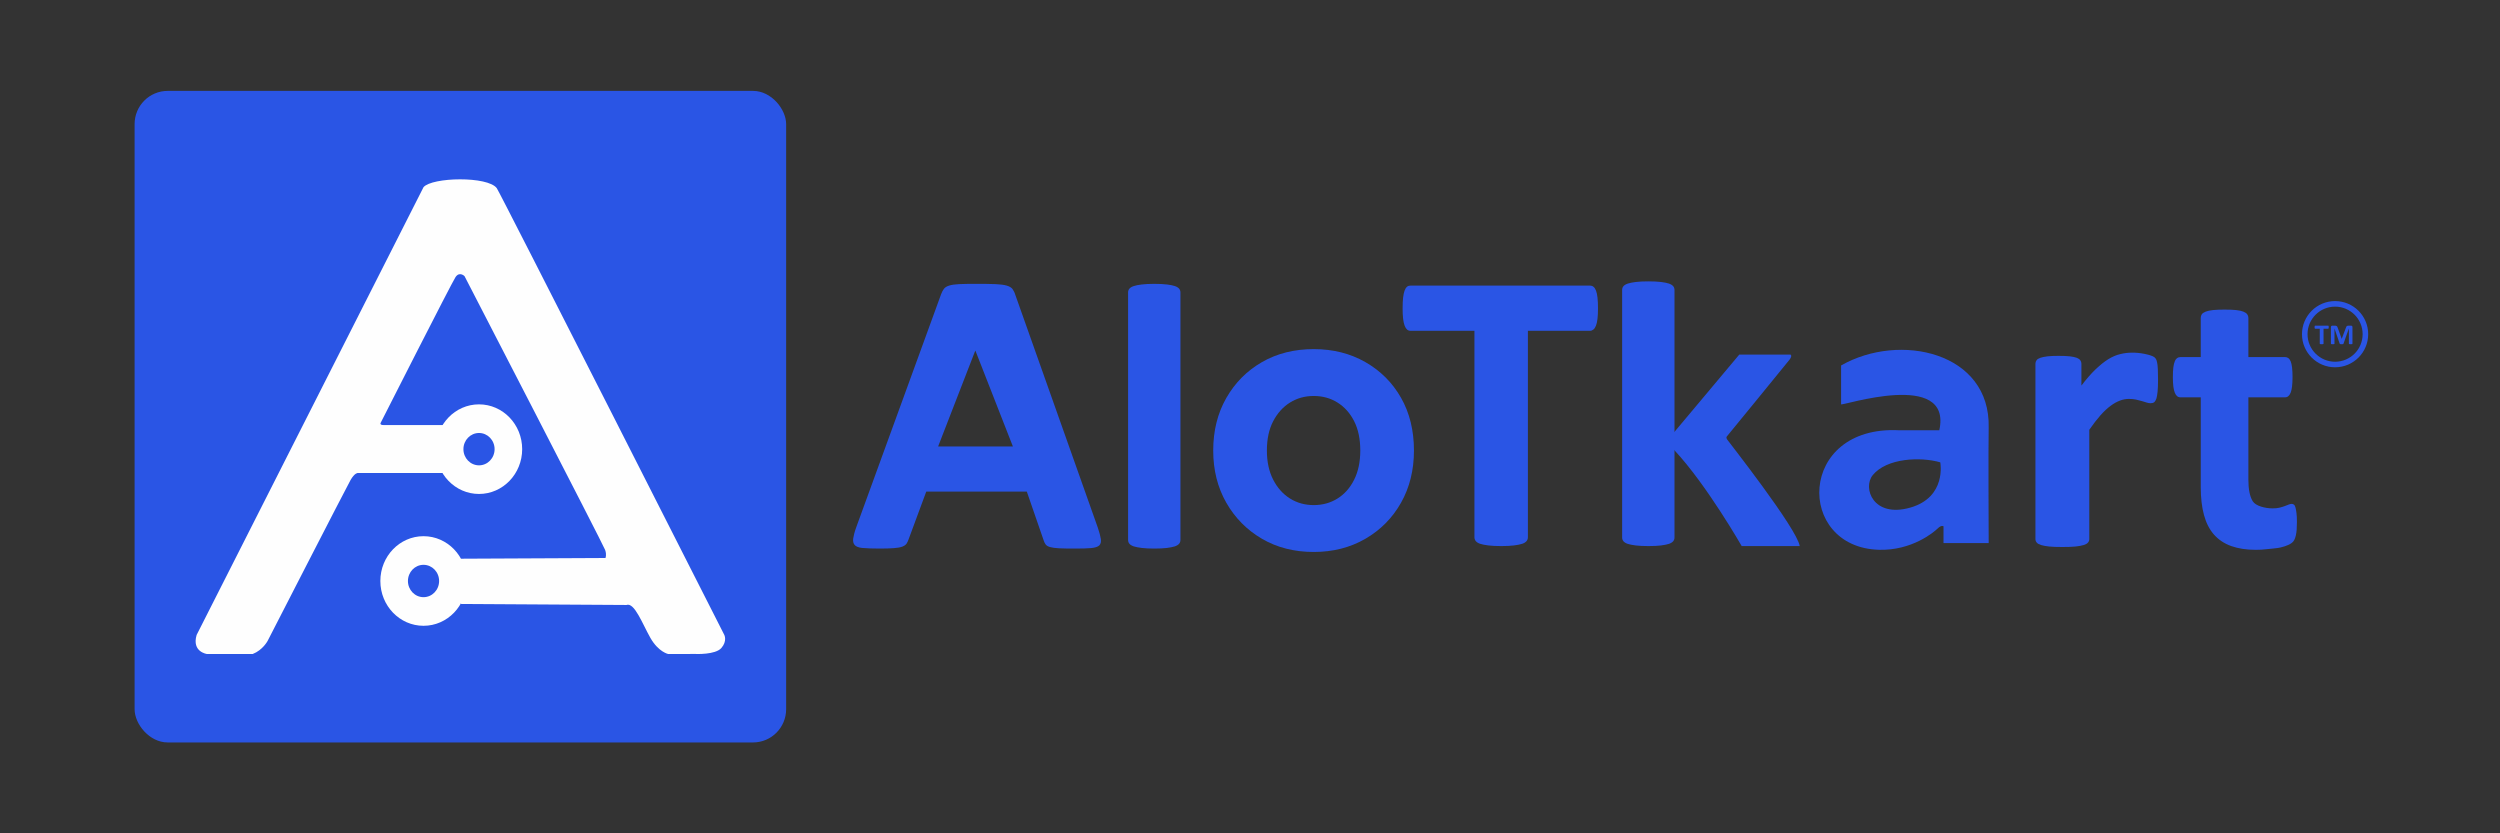 <?xml version="1.0" encoding="UTF-8"?>
<!DOCTYPE svg PUBLIC "-//W3C//DTD SVG 1.1//EN" "http://www.w3.org/Graphics/SVG/1.1/DTD/svg11.dtd">
<!-- Creator: CorelDRAW 2021 (64-Bit) -->
<svg xmlns="http://www.w3.org/2000/svg" xml:space="preserve" width="76.2mm" height="25.4mm" version="1.1" style="shape-rendering:geometricPrecision; text-rendering:geometricPrecision; image-rendering:optimizeQuality; fill-rule:evenodd; clip-rule:evenodd"
viewBox="0 0 7619.98 2540"
 xmlns:xlink="http://www.w3.org/1999/xlink"
 xmlns:xodm="http://www.corel.com/coreldraw/odm/2003">
 <rect x="0" y="0" width="7619.98" height="2540" fill="#333333" stroke="none"/>
 <defs>
  <style type="text/css">
   <![CDATA[
    .str0 {stroke:#2a55e5;stroke-width:16.93;stroke-linecap:round;stroke-linejoin:round;stroke-miterlimit:22.926}
    .fil0 {fill:none}
    .fil3 {fill:#FEFEFE}
    .fil2 {fill:#2a55e5}
    .fil1 {fill:#2a55e5;fill-rule:nonzero}
   ]]>
  </style>
 </defs>
 <g id="Layer_x0020_1">
  <rect class="fil0" x="-0.01" width="7619.99" height="2540"/>
  <g id="_2364549919952">
   <path class="fil1" d="M3345.97 1607.74c4.93,14.76 8.14,26.57 9.43,35.21 1.28,8.64 -0.43,15.17 -4.93,19.6 -4.72,4.22 -12.86,6.95 -24.65,8.01 -11.56,1.05 -27.85,1.47 -48.21,1.47 -21.43,0 -38.13,-0.21 -49.92,-0.84 -12,-0.63 -21,-1.9 -27.43,-3.79 -6.21,-1.9 -10.44,-4.48 -13.07,-7.8 -2.52,-3.2 -4.43,-7.68 -6.21,-12.86l-51.29 -148.42 -306.42 0 -53.28 143.99c-2.12,5.76 -3.98,10.67 -6.64,14.54 -2.69,3.92 -7.07,6.96 -13.07,9.28 -6,2.32 -14.57,3.8 -25.72,4.64 -11.14,0.84 -25.71,1.26 -43.7,1.26 -19.29,0 -42.31,-0.63 -53.24,-1.9 -10.92,-1.25 -18.42,-4.22 -22.49,-8.85 -4.28,-4.85 -5.78,-11.59 -4.5,-20.23 1.28,-8.64 4.17,-20.14 9.42,-34.57l258.3 -709.28c2.51,-6.89 5.47,-12.55 8.78,-16.85 3.33,-4.34 8.57,-7.6 15.86,-9.91 7.5,-2.32 17.57,-3.8 30.64,-4.43 12.86,-0.63 30,-0.84 51.43,-0.84 24.64,0 44.35,0.21 58.92,0.84 14.79,0.63 26.14,2.11 34.28,4.43 8.15,2.31 13.94,5.69 17.58,10.11 3.42,4.64 6.63,10.76 8.99,18.56l251.14 708.63zm-372.84 -538.63l-0.64 0 -113.15 291.81 227.99 0 -114.2 -291.81z"/>
   <path class="fil1" d="M3597.97 1646.11c0,4 -1.25,7.8 -3.93,11.17 -2.68,3.16 -7,5.9 -12.98,8.01 -5.98,1.9 -14.23,3.58 -24.12,4.85 -10.11,1.26 -23.09,1.89 -38.76,1.89 -15.25,0 -28.04,-0.63 -38.35,-1.89 -10.31,-1.27 -18.55,-2.95 -24.53,-4.85 -5.97,-2.11 -10.31,-4.85 -12.99,-8.01 -2.68,-3.37 -3.92,-7.17 -3.92,-11.17l0 -754.99c0,-4.01 1.24,-7.8 3.92,-11.17 2.68,-3.17 7.02,-5.91 13.4,-8.01 6.18,-2.11 14.22,-3.59 24.33,-4.85 10.1,-1.27 22.89,-1.9 38.14,-1.9 15.67,0 28.65,0.63 38.76,1.9 9.89,1.26 18.14,2.74 24.12,4.85 5.98,2.1 10.3,4.84 12.98,8.01 2.68,3.37 3.93,7.16 3.93,11.17l0 754.99z"/>
   <path class="fil1" d="M4004.31 1682.39c-59.35,0 -111.98,-13.39 -157.87,-40.18 -45.9,-26.78 -82.13,-63.43 -108.71,-109.93 -26.56,-46.5 -39.86,-99.51 -39.86,-159.04 0,-60.26 13.3,-113.65 39.86,-160.15 26.58,-46.5 62.81,-82.96 108.71,-109.37 45.89,-26.42 98.52,-39.61 157.87,-39.61 58.67,0 111.12,13.19 157.36,39.61 46.24,26.41 82.48,62.68 108.71,108.81 26.22,46.13 39.34,99.7 39.34,160.71 0,59.53 -13.12,112.54 -39.34,159.04 -26.23,46.5 -62.47,83.15 -108.71,109.93 -46.24,26.79 -98.69,40.18 -157.36,40.18zm0 -142.86c26.92,0 51.07,-6.69 72.47,-20.08 21.4,-13.4 38.31,-32.56 50.73,-57.48 12.43,-24.93 18.63,-54.5 18.63,-88.73 0,-34.97 -6.2,-64.73 -18.63,-89.28 -12.42,-24.55 -29.33,-43.53 -50.73,-56.92 -21.4,-13.39 -45.55,-20.09 -72.47,-20.09 -26.91,0 -51.06,6.7 -72.46,20.09 -21.39,13.39 -38.48,32.37 -51.25,56.92 -12.77,24.55 -19.15,54.31 -19.15,89.28 0,34.23 6.38,63.8 19.15,88.73 12.77,24.92 29.86,44.08 51.25,57.48 21.4,13.39 45.55,20.08 72.46,20.08z"/>
   <path class="fil1" d="M4870.65 939.61c0,12.47 -0.41,22.98 -1.47,31.94 -1.04,8.75 -2.57,15.73 -4.63,20.99 -2.14,5.45 -4.73,9.29 -7.8,11.82 -3.04,2.5 -6.52,3.93 -10.09,3.93l-189.64 0 0 629.25c0,4.15 -1.21,8.14 -4,11.6 -2.68,3.31 -7.13,6.22 -13.26,8.31 -6.07,2.06 -14.53,3.71 -25.05,5.02 -10.52,1.31 -23.58,1.98 -39.15,1.98 -15.58,0 -28.63,-0.67 -39.16,-1.98 -10.52,-1.31 -18.98,-2.96 -25.04,-5.02 -6.14,-2.09 -10.58,-4.99 -13.27,-8.31 -2.79,-3.46 -4,-7.44 -4,-11.6l0 -629.25 -194.93 0c-4,0 -7.57,-1.32 -10.53,-3.93 -2.72,-2.42 -5.33,-6.33 -7.37,-11.82 -1.94,-5.22 -3.59,-12.24 -4.62,-20.99 -1.07,-8.96 -1.48,-19.47 -1.48,-31.94 0,-12.68 0.43,-23.62 1.48,-32.58 1.04,-8.97 2.68,-16.21 4.62,-21.44 2.04,-5.48 4.6,-9.24 7.37,-11.58 2.9,-2.46 6.53,-3.51 10.53,-3.51l547.5 0c3.58,0 6.94,1.1 10.09,3.51 3.16,2.4 5.66,6.13 7.8,11.58 2.06,5.27 3.58,12.47 4.63,21.44 1.05,8.96 1.47,19.9 1.47,32.58z"/>
   <path class="fil1" d="M5103.84 1638.52c0,4 -1.24,7.8 -3.92,11.17 -2.68,3.16 -7.01,5.9 -12.99,8.01 -5.98,1.9 -14.22,3.58 -24.12,4.85 -10.11,1.26 -23.09,1.89 -38.75,1.89 -15.26,0 -28.05,-0.63 -38.36,-1.89 -10.3,-1.27 -18.55,-2.95 -24.53,-4.85 -5.97,-2.11 -10.3,-4.85 -12.98,-8.01 -2.68,-3.37 -3.93,-7.17 -3.93,-11.17l0 -754.99c0,-4.01 1.25,-7.8 3.93,-11.17 2.68,-3.17 7.01,-5.91 13.39,-8.01 6.19,-2.11 14.23,-3.59 24.33,-4.85 10.1,-1.27 22.89,-1.9 38.15,-1.9 15.66,0 28.64,0.63 38.75,1.9 9.9,1.26 18.14,2.74 24.12,4.85 5.98,2.1 10.31,4.84 12.99,8.01 2.68,3.37 3.92,7.16 3.92,11.17l0 754.99z"/>
   <path class="fil2" d="M5103.84 1316.23l196.7 -234.56c0.23,-0.28 0.46,-0.55 0.7,-0.83 1.63,0 3.26,0 4.89,0l151.44 0c0,0 6.1,2.79 -2.66,14.88 -4.72,6.51 -192.04,235.21 -192.04,235.21 0,0 -2.15,2.92 1.1,8.17 3.26,5.25 213.25,271.66 221.57,325.35l-176.9 0c0,0 -106.64,-186.64 -204.8,-291.81 -98.16,-105.17 -29.68,-48.08 -29.68,-48.08l29.68 -8.33z"/>
   <path class="fil2" d="M5611.66 1232.26l0 -118.34c178.4,-102.04 455.43,-40.69 449.83,189.17 -1.34,55.01 0,352.25 0,352.25l-137.67 0 0 -51.21c0,0 -6.12,-4.82 -17.68,6.57 -11.56,11.39 -78.63,67.81 -178.86,65.05 -254.45,-7.02 -249.53,-379.75 60.76,-364.34l122.97 0c40.79,-187.27 -300.83,-72.05 -299.35,-79.15zm302.31 176.94c0,0 20.47,106.46 -92.14,138.2 -112.61,31.74 -145.36,-60.41 -113.63,-99.3 42.42,-52.01 145.65,-56.37 205.77,-38.9z"/>
   <path class="fil0" d="M5913.97 1409.2c0,0 20.47,106.46 -92.14,138.2 -112.61,31.74 -145.36,-60.41 -113.63,-99.3 42.42,-52.01 145.65,-56.37 205.77,-38.9z"/>
   <path class="fil1" d="M6577.67 1158.48c0,14.31 -0.44,26.17 -1.33,35.37 -0.9,9.2 -2.22,16.35 -3.79,21.46 -1.77,5.11 -4.22,8.79 -6.89,10.84 -2.89,2.04 -6.45,2.86 -10.9,2.86 -3.33,0 -7.34,-0.62 -11.79,-2.05 -4.23,-1.43 -9.12,-2.86 -14.68,-4.49 -5.34,-1.64 -11.35,-3.07 -17.8,-4.5 -6.67,-1.43 -13.79,-2.05 -21.57,-2.05 -9.13,0 -18.24,1.64 -27.36,5.12 -9.12,3.47 -18.69,8.58 -28.47,15.94 -9.79,7.15 -20.02,16.76 -30.7,28.62 -10.67,12.06 -22.02,26.78 -34.25,44.35l0 333.39c0,3.89 -1.34,7.36 -4.01,10.43 -2.45,3.06 -6.9,5.52 -13.35,7.56 -6.22,1.84 -14.68,3.48 -24.91,4.5 -10.45,1.02 -23.79,1.43 -39.81,1.43 -16.02,0 -29.36,-0.41 -39.82,-1.43 -10.23,-1.02 -18.68,-2.66 -24.91,-4.5 -6.45,-2.04 -10.9,-4.5 -13.35,-7.56 -2.66,-3.07 -4,-6.54 -4,-10.43l0 -534.73c0,-3.89 1.11,-7.36 3.34,-10.43 2,-3.06 6,-5.52 11.56,-7.56 5.78,-1.84 12.9,-3.48 21.8,-4.5 8.9,-1.02 20.24,-1.43 33.59,-1.43 14.01,0 25.36,0.41 34.48,1.43 9.11,1.02 16.23,2.66 21.35,4.5 4.89,2.04 8.45,4.5 10.68,7.56 2.22,3.07 3.33,6.54 3.33,10.43l0 66.64c15.13,-20.04 29.59,-36.39 42.93,-49.27 13.57,-12.88 26.47,-23.3 38.49,-30.86 12.23,-7.57 24.46,-12.88 36.7,-15.74 12,-3.07 24.25,-4.5 36.48,-4.5 5.56,0 11.78,0.2 18.23,0.82 6.46,0.61 13.36,1.63 20.24,3.06 6.9,1.43 13.13,3.07 18.24,4.7 5.34,1.84 9.13,3.68 11.57,5.73 2.23,2.04 4,4.29 5.12,6.54 1.11,2.45 2.01,5.72 2.89,10.02 0.89,4.08 1.55,10.42 2,18.8 0.45,8.38 0.67,19.63 0.67,33.93z"/>
   <path class="fil1" d="M7001.03 1590.81c0,17.58 -0.99,31.08 -3.15,40.48 -2.16,9.4 -5.02,15.85 -8.46,19.62 -3.45,3.79 -8.49,7.32 -15.15,10.22 -6.9,3.02 -14.79,5.61 -23.81,7.77 -8.87,2.13 -32.05,3.88 -42.67,5.11 -10.63,1.23 -21.26,1.84 -32.07,1.84 -28.73,0 -53.71,-3.88 -74.96,-11.45 -21.05,-7.56 -38.56,-19.21 -52.53,-34.95 -13.77,-15.74 -24.01,-35.57 -30.49,-59.69 -6.49,-23.91 -9.85,-52.33 -9.85,-85.04l0 -273.71 -62.36 0c-7.28,0 -12.99,-4.7 -16.72,-14.11 -3.93,-9.4 -5.91,-25.13 -5.91,-47.21 0,-11.65 0.4,-21.46 1.38,-29.43 0.98,-7.98 2.56,-14.31 4.53,-19.02 1.77,-4.49 4.33,-7.77 7.28,-9.81 2.76,-2.04 6.3,-3.06 10.03,-3.06l61.77 0 0 -119.59c0,-3.88 0.99,-7.56 3.16,-10.83 2.15,-3.07 6.09,-5.73 11.6,-7.98 5.51,-2.25 13.18,-3.88 22.63,-4.9 9.44,-1.02 21.05,-1.43 35.02,-1.43 14.16,0 25.97,0.41 35.42,1.43 9.43,1.02 16.91,2.65 22.42,4.9 5.31,2.25 9.25,4.91 11.42,7.98 2.35,3.27 3.53,6.95 3.53,10.83l0 119.59 111.55 0c3.94,0 7.28,1.02 10.04,3.06 2.95,2.04 5.31,5.32 7.27,9.81 1.98,4.71 3.35,11.04 4.33,19.02 0.98,7.97 1.38,17.78 1.38,29.43 0,22.08 -1.96,37.81 -5.71,47.21 -3.93,9.41 -9.43,14.11 -16.72,14.11l-112.14 0 0 251.03c0,29.23 4.33,51.11 13.18,65.61 8.85,14.52 37.96,21.87 60.59,21.87 7.67,0 14.56,-0.62 20.65,-2.04 6.1,-1.43 11.57,-3.19 16.33,-4.9 4.88,-1.76 8.87,-3.25 12.2,-4.71 3.16,-1.39 6.29,-2.04 8.85,-2.04 2.36,0 4.56,0.57 6.69,2.04 2,1.38 3.81,4.08 4.92,8.39 1.05,4.07 2.19,9.81 3.15,16.96 0.99,7.35 1.38,16.35 1.38,27.59z"/>
   <g>
    <path class="fil1" d="M7097.92 997.27c0,0.84 -0.03,1.56 -0.11,2.17 -0.07,0.59 -0.17,1.07 -0.32,1.42 -0.15,0.37 -0.33,0.64 -0.55,0.8 -0.21,0.18 -0.46,0.27 -0.72,0.27l-14.09 0 0 45.44c0,0.28 -0.09,0.55 -0.28,0.79 -0.19,0.22 -0.5,0.41 -0.93,0.56 -0.44,0.14 -1.03,0.25 -1.77,0.34 -0.75,0.09 -1.67,0.14 -2.77,0.14 -1.1,0 -2.02,-0.05 -2.76,-0.14 -0.75,-0.09 -1.34,-0.2 -1.77,-0.34 -0.43,-0.15 -0.74,-0.34 -0.94,-0.56 -0.19,-0.24 -0.28,-0.51 -0.28,-0.79l0 -45.44 -14.09 0c-0.28,0 -0.54,-0.09 -0.74,-0.27 -0.2,-0.16 -0.38,-0.43 -0.52,-0.8 -0.14,-0.35 -0.26,-0.83 -0.33,-1.42 -0.08,-0.61 -0.1,-1.33 -0.1,-2.17 0,-0.87 0.02,-1.61 0.1,-2.22 0.07,-0.61 0.19,-1.1 0.33,-1.46 0.14,-0.37 0.32,-0.62 0.52,-0.78 0.2,-0.17 0.46,-0.24 0.74,-0.24l39.68 0c0.26,0 0.5,0.07 0.72,0.24 0.22,0.16 0.4,0.41 0.55,0.78 0.15,0.36 0.25,0.85 0.32,1.46 0.08,0.61 0.11,1.35 0.11,2.22zm72.34 50.1c0,0.28 -0.07,0.55 -0.24,0.79 -0.16,0.22 -0.46,0.41 -0.87,0.56 -0.42,0.14 -0.99,0.25 -1.68,0.34 -0.7,0.09 -1.59,0.14 -2.66,0.14 -1.06,0 -1.94,-0.05 -2.64,-0.14 -0.69,-0.09 -1.24,-0.2 -1.66,-0.34 -0.4,-0.15 -0.7,-0.34 -0.86,-0.56 -0.18,-0.24 -0.27,-0.51 -0.27,-0.79l0 -45.88 -0.09 0 -16.27 45.83c-0.12,0.38 -0.3,0.69 -0.57,0.94 -0.27,0.25 -0.61,0.45 -1.07,0.6 -0.45,0.13 -1.03,0.23 -1.71,0.28 -0.7,0.04 -1.54,0.06 -2.53,0.06 -0.99,0 -1.82,-0.03 -2.52,-0.11 -0.7,-0.07 -1.28,-0.19 -1.73,-0.35 -0.44,-0.17 -0.8,-0.36 -1.07,-0.58 -0.25,-0.24 -0.43,-0.52 -0.52,-0.84l-15.71 -45.83 -0.09 0 0 45.88c0,0.28 -0.07,0.55 -0.23,0.79 -0.17,0.22 -0.47,0.41 -0.9,0.56 -0.44,0.14 -1.01,0.25 -1.69,0.34 -0.68,0.09 -1.56,0.14 -2.63,0.14 -1.06,0 -1.93,-0.05 -2.63,-0.14 -0.7,-0.09 -1.27,-0.2 -1.68,-0.34 -0.42,-0.15 -0.72,-0.34 -0.88,-0.56 -0.16,-0.24 -0.24,-0.51 -0.24,-0.79l0 -50.22c0,-1.49 0.39,-2.62 1.18,-3.41 0.79,-0.79 1.83,-1.17 3.15,-1.17l7.49 0c1.34,0 2.5,0.1 3.45,0.33 0.96,0.22 1.8,0.57 2.5,1.08 0.68,0.51 1.27,1.17 1.73,2.01 0.46,0.83 0.88,1.85 1.22,3.07l12.15 33.58 0.17 0 12.58 -33.5c0.37,-1.22 0.79,-2.25 1.23,-3.09 0.46,-0.84 0.98,-1.52 1.58,-2.04 0.59,-0.52 1.31,-0.89 2.11,-1.11 0.82,-0.23 1.77,-0.33 2.84,-0.33l7.73 0c0.78,0 1.45,0.1 2.02,0.31 0.56,0.19 1.04,0.49 1.4,0.89 0.37,0.39 0.63,0.86 0.83,1.43 0.19,0.56 0.28,1.22 0.28,1.95l0 50.22z"/>
    <path class="fil0 str0" d="M7117.33 926.15c51.04,0 92.43,41.39 92.43,92.44 0,51.04 -41.39,92.43 -92.43,92.43 -51.05,0 -92.44,-41.39 -92.44,-92.43 0,-51.05 41.39,-92.44 92.44,-92.44z"/>
   </g>
  </g>
  <g id="_2364549919808">
   <rect class="fil2" x="410.23" y="277.04" width="1985.93" height="1985.93" rx="100.87" ry="101.38"/>
   <g>
    <path class="fil3" d="M599.29 1935.37l691.62 -1364.95c26.69,-30.5 195.41,-34.02 223.21,3.04 9.14,12.19 693.63,1361.91 693.63,1361.91 0,0 9.38,18.28 -8.9,39.61 -18.28,21.33 -79.22,18.28 -79.22,18.28l-83.1 0.15c0,0 -29.63,-6.24 -54,-48.9 -24.38,-42.65 -48.75,-109.68 -73.13,-100.54l-504.67 -3.11 0 -137.91 440.69 -2.18c0,0 4.32,-9.14 -0.88,-24.37 -5.21,-15.24 -428.71,-834.82 -428.71,-834.82 0,0 -15.24,-15.23 -27.42,3.05 -12.19,18.28 -228.51,444.82 -228.51,444.82 0,0 -3.05,6.1 9.14,6.1 12.19,0 182.8,0 182.8,0l0 146.25 -262.02 0c0,0 -9.14,-0.01 -21.33,21.32 -12.18,21.33 -252.88,490.53 -252.88,490.53 0,0 -14.62,27.72 -45.39,39.76l-139.51 0c0,0 -46.65,-6.24 -31.42,-58.04z"/>
    <path class="fil3" d="M1459.99 1232.47c72.67,0 131.59,61.14 131.59,136.56 0,75.42 -58.92,136.57 -131.59,136.57 -72.67,0 -131.58,-61.15 -131.58,-136.57 0,-75.42 58.91,-136.56 131.58,-136.56zm0.01 87.27c26.23,0 47.5,22.07 47.5,49.3 0,27.23 -21.27,49.3 -47.5,49.3 -26.24,0 -47.51,-22.07 -47.51,-49.3 0,-27.23 21.27,-49.3 47.51,-49.3z"/>
    <path class="fil3" d="M1290.89 1634.3c72.67,0 131.58,61.15 131.58,136.56 0,75.43 -58.91,136.57 -131.58,136.57 -72.67,0 -131.59,-61.14 -131.59,-136.57 0,-75.41 58.92,-136.56 131.59,-136.56zm0 87.27c26.23,0 47.5,22.07 47.5,49.3 0,27.23 -21.27,49.3 -47.5,49.3 -26.23,0 -47.51,-22.07 -47.51,-49.3 0,-27.23 21.28,-49.3 47.51,-49.3z"/>
   </g>
  </g>
 </g>
</svg>
